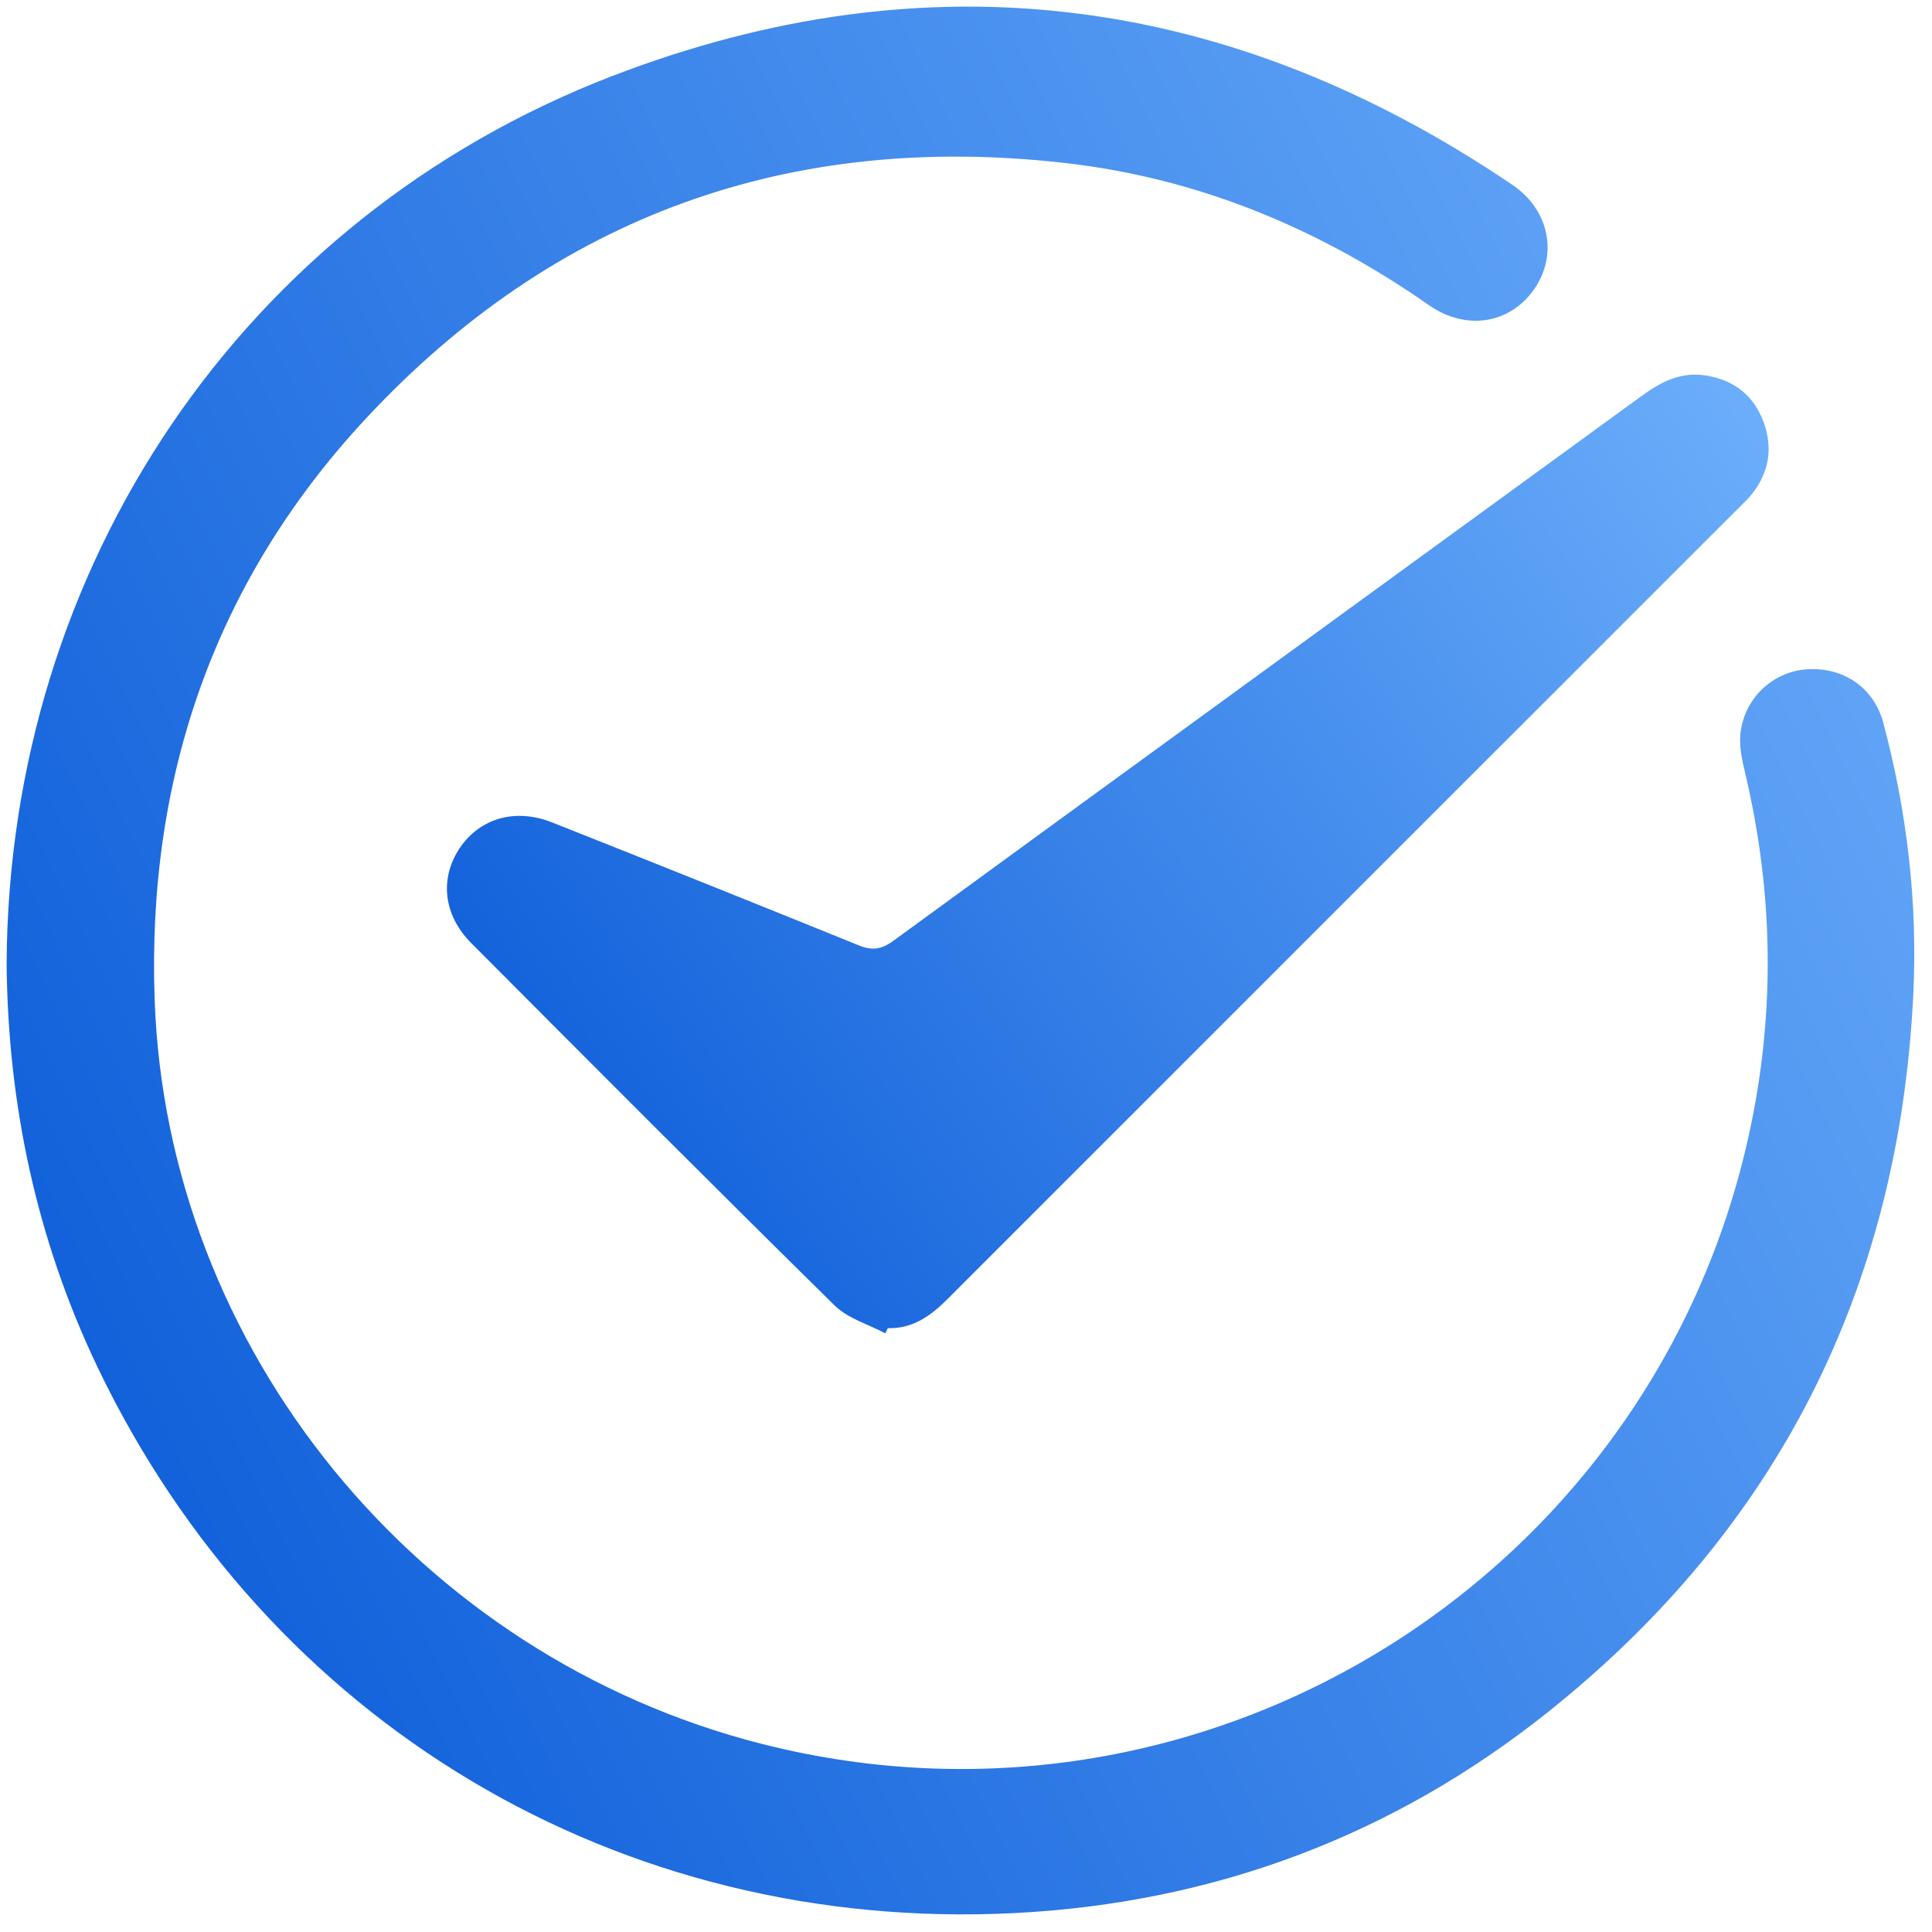 <svg width="35" height="35" viewBox="0 0 35 35" fill="none" xmlns="http://www.w3.org/2000/svg">
<g id="Frame" clip-path="url(#clip0_59_897)">
<g id="Group">
<path id="Vector" d="M0.12 17.452C0.158 10.276 4.389 3.958 11.092 1.377C16.83 -0.831 22.302 -0.103 27.397 3.348C28.078 3.809 28.228 4.629 27.783 5.253C27.345 5.868 26.557 5.996 25.886 5.528C23.895 4.138 21.711 3.228 19.296 2.953C14.316 2.385 10.057 3.907 6.64 7.57C3.894 10.515 2.663 14.074 2.801 18.094C3.017 24.435 7.565 30.006 13.799 31.592C21.968 33.67 30.199 28.427 31.77 20.134C32.158 18.085 32.097 16.041 31.616 14.01C31.561 13.777 31.506 13.529 31.529 13.296C31.594 12.655 32.109 12.172 32.724 12.126C33.385 12.077 33.946 12.449 34.119 13.098C34.549 14.711 34.742 16.356 34.661 18.022C34.4 23.341 32.205 27.697 28.041 31.017C25.227 33.262 21.982 34.474 18.384 34.657C11.22 35.021 4.852 31.218 1.762 24.757C0.662 22.449 0.142 20.005 0.12 17.452Z" fill="url(#paint0_linear_59_897)"/>
<path id="Vector_2" d="M16.038 24.155C15.728 23.989 15.358 23.885 15.119 23.649C12.911 21.475 10.723 19.28 8.536 17.084C8.028 16.573 7.963 15.909 8.329 15.363C8.692 14.824 9.333 14.634 10.002 14.899C11.856 15.634 13.707 16.375 15.555 17.125C15.796 17.223 15.965 17.203 16.178 17.048C20.694 13.753 25.216 10.468 29.735 7.176C30.09 6.918 30.452 6.728 30.907 6.803C31.418 6.887 31.774 7.166 31.95 7.649C32.12 8.114 32.05 8.554 31.74 8.947C31.673 9.032 31.592 9.107 31.515 9.185C26.73 13.969 21.944 18.753 17.16 23.539C16.858 23.84 16.535 24.073 16.084 24.061C16.069 24.093 16.053 24.124 16.038 24.155Z" fill="url(#paint1_linear_59_897)"/>
</g>
</g>
<defs>
<linearGradient id="paint0_linear_59_897" x1="-4.373" y1="30.275" x2="39.864" y2="8.763" gradientUnits="userSpaceOnUse">
<stop stop-color="#0052D4"/>
<stop offset="1" stop-color="#6FB1FC"/>
</linearGradient>
<linearGradient id="paint1_linear_59_897" x1="4.984" y1="21.94" x2="31.129" y2="4.412" gradientUnits="userSpaceOnUse">
<stop stop-color="#0052D4"/>
<stop offset="1" stop-color="#6FB1FC"/>
</linearGradient>
<clipPath id="clip0_59_897">
<rect width="34.56" height="34.56" fill="white" transform="translate(0.12 0.12)"/>
</clipPath>
</defs>
</svg>
